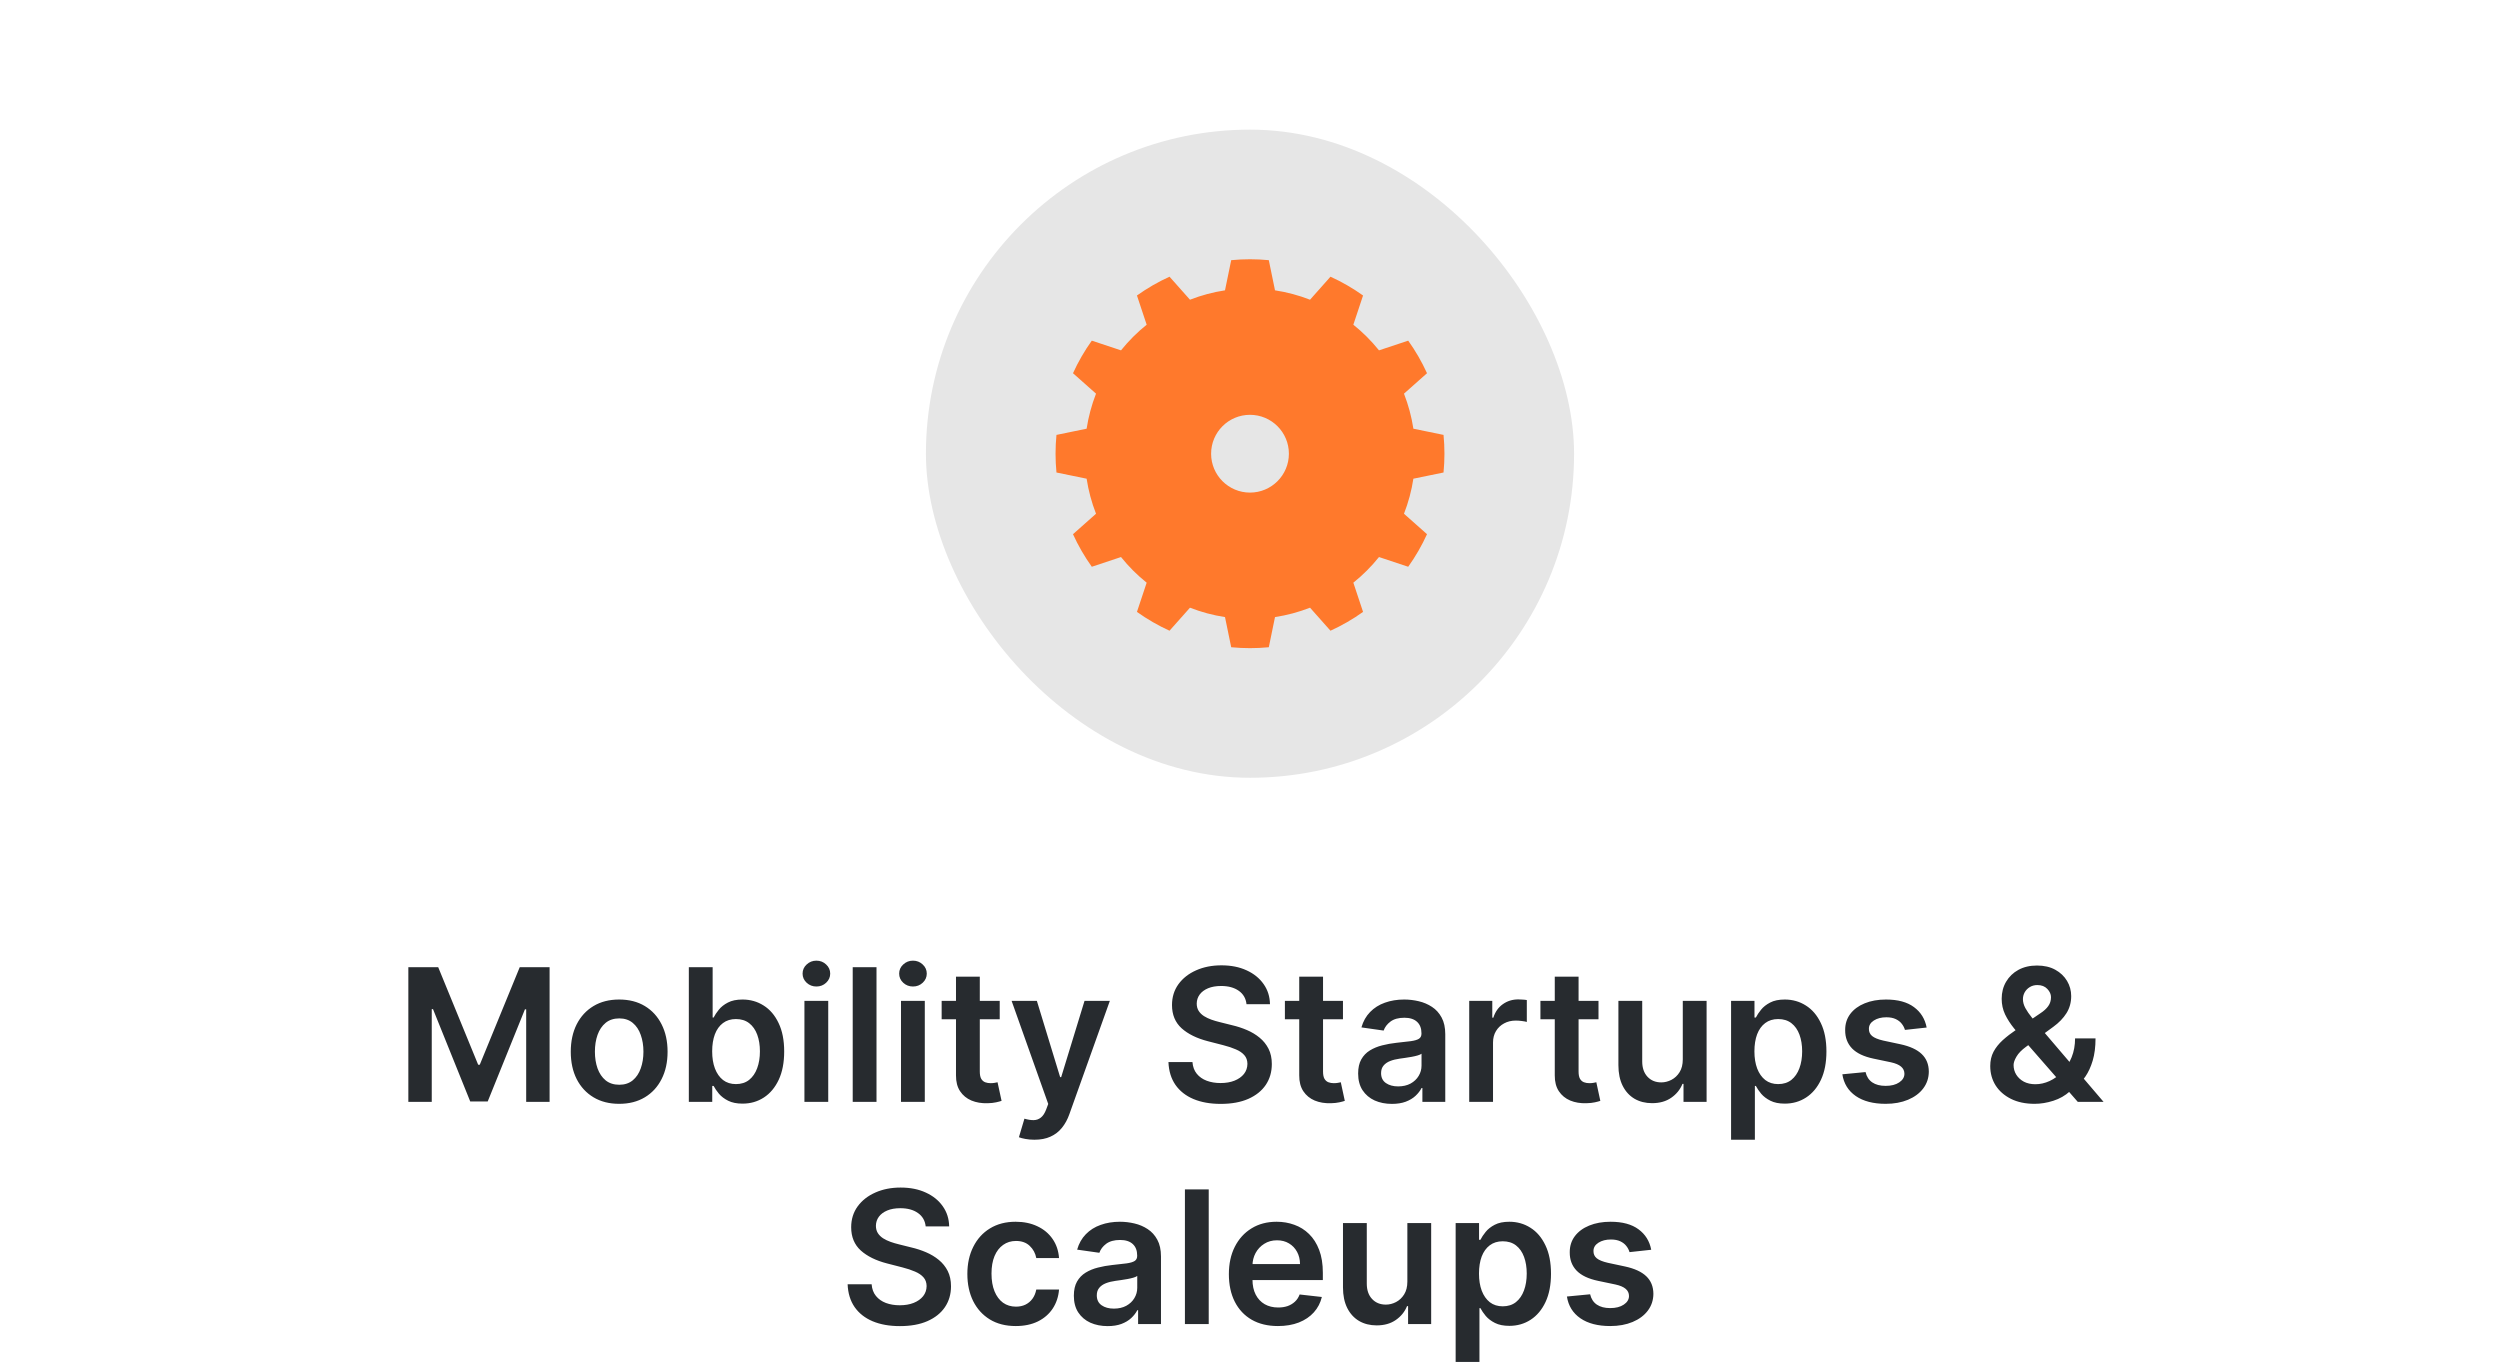 <svg width="270" height="148" viewBox="0 0 270 148" fill="none" xmlns="http://www.w3.org/2000/svg">
<rect x="100" y="14" width="70" height="70" rx="35" fill="#E6E6E6"/>
<path fill-rule="evenodd" clip-rule="evenodd" d="M137.031 28.098C135.68 27.967 134.32 27.967 132.97 28.098L132.3 31.355C131.005 31.554 129.736 31.893 128.517 32.369L126.309 29.884C125.073 30.445 123.895 31.125 122.79 31.913L123.84 35.07C122.817 35.888 121.889 36.817 121.069 37.838L117.915 36.79C117.125 37.895 116.446 39.072 115.883 40.308L118.37 42.515C117.894 43.737 117.554 45.005 117.355 46.299L114.098 46.969C113.967 48.319 113.967 49.681 114.098 51.031L117.355 51.699C117.554 52.995 117.894 54.263 118.37 55.485L115.883 57.692C116.446 58.928 117.125 60.105 117.915 61.21L121.069 60.16C121.889 61.183 122.817 62.112 123.84 62.93L122.79 66.085C123.895 66.875 125.073 67.555 126.309 68.117L128.517 65.631C129.736 66.107 131.005 66.446 132.3 66.645L132.97 69.902C134.32 70.033 135.68 70.033 137.031 69.902L137.7 66.645C138.994 66.446 140.264 66.107 141.484 65.631L143.691 68.117C144.927 67.555 146.106 66.875 147.21 66.085L146.161 62.93C147.183 62.112 148.112 61.183 148.931 60.16L152.086 61.21C152.875 60.105 153.554 58.928 154.117 57.692L151.63 55.485C152.106 54.263 152.447 52.995 152.645 51.699L155.901 51.031C156.033 49.681 156.033 48.319 155.901 46.969L152.645 46.299C152.447 45.005 152.106 43.737 151.63 42.515L154.117 40.308C153.554 39.072 152.875 37.895 152.086 36.79L148.931 37.838C148.112 36.817 147.183 35.888 146.161 35.07L147.21 31.913C146.106 31.125 144.927 30.445 143.691 29.884L141.484 32.369C140.264 31.893 138.994 31.554 137.7 31.355L137.031 28.098ZM134.999 44.8C137.317 44.8 139.2 46.682 139.2 49C139.2 51.318 137.317 53.2 134.999 53.2C132.681 53.2 130.8 51.318 130.8 49C130.8 46.682 132.681 44.8 134.999 44.8Z" fill="#FF792C"/>
<path d="M44.101 104.455H47.325L51.643 114.994H51.814L56.132 104.455H59.356V119H56.828V109.007H56.693L52.673 118.957H50.784L46.764 108.986H46.629V119H44.101V104.455ZM66.871 119.213C65.805 119.213 64.882 118.979 64.101 118.51C63.319 118.041 62.713 117.385 62.282 116.543C61.856 115.7 61.643 114.715 61.643 113.588C61.643 112.461 61.856 111.474 62.282 110.626C62.713 109.779 63.319 109.121 64.101 108.652C64.882 108.183 65.805 107.949 66.871 107.949C67.936 107.949 68.859 108.183 69.64 108.652C70.422 109.121 71.025 109.779 71.451 110.626C71.882 111.474 72.098 112.461 72.098 113.588C72.098 114.715 71.882 115.7 71.451 116.543C71.025 117.385 70.422 118.041 69.64 118.51C68.859 118.979 67.936 119.213 66.871 119.213ZM66.885 117.153C67.462 117.153 67.945 116.995 68.334 116.678C68.722 116.356 69.011 115.925 69.2 115.385C69.394 114.845 69.491 114.244 69.491 113.581C69.491 112.913 69.394 112.31 69.2 111.77C69.011 111.225 68.722 110.792 68.334 110.47C67.945 110.148 67.462 109.987 66.885 109.987C66.293 109.987 65.8 110.148 65.407 110.47C65.019 110.792 64.728 111.225 64.534 111.77C64.344 112.31 64.25 112.913 64.25 113.581C64.25 114.244 64.344 114.845 64.534 115.385C64.728 115.925 65.019 116.356 65.407 116.678C65.8 116.995 66.293 117.153 66.885 117.153ZM74.394 119V104.455H76.965V109.895H77.071C77.204 109.63 77.391 109.348 77.632 109.05C77.874 108.747 78.201 108.489 78.612 108.276C79.024 108.058 79.55 107.949 80.189 107.949C81.032 107.949 81.792 108.164 82.469 108.595C83.151 109.021 83.691 109.653 84.088 110.491C84.491 111.325 84.692 112.348 84.692 113.56C84.692 114.758 84.495 115.776 84.103 116.614C83.71 117.452 83.174 118.091 82.497 118.531C81.82 118.972 81.053 119.192 80.196 119.192C79.571 119.192 79.053 119.088 78.641 118.879C78.229 118.671 77.897 118.42 77.647 118.126C77.4 117.828 77.209 117.546 77.071 117.281H76.922V119H74.394ZM76.915 113.545C76.915 114.251 77.014 114.869 77.213 115.399C77.417 115.929 77.708 116.344 78.087 116.642C78.47 116.936 78.934 117.082 79.479 117.082C80.047 117.082 80.523 116.931 80.906 116.628C81.29 116.32 81.579 115.901 81.773 115.371C81.972 114.836 82.071 114.227 82.071 113.545C82.071 112.868 81.974 112.267 81.78 111.741C81.586 111.216 81.297 110.804 80.913 110.506C80.53 110.207 80.052 110.058 79.479 110.058C78.93 110.058 78.463 110.203 78.08 110.491C77.696 110.78 77.405 111.185 77.206 111.706C77.012 112.227 76.915 112.84 76.915 113.545ZM86.878 119V108.091H89.449V119H86.878ZM88.17 106.543C87.763 106.543 87.413 106.408 87.119 106.138C86.826 105.863 86.679 105.534 86.679 105.151C86.679 104.762 86.826 104.433 87.119 104.163C87.413 103.889 87.763 103.751 88.17 103.751C88.582 103.751 88.933 103.889 89.221 104.163C89.515 104.433 89.662 104.762 89.662 105.151C89.662 105.534 89.515 105.863 89.221 106.138C88.933 106.408 88.582 106.543 88.17 106.543ZM94.663 104.455V119H92.093V104.455H94.663ZM97.307 119V108.091H99.878V119H97.307ZM98.6 106.543C98.193 106.543 97.842 106.408 97.549 106.138C97.255 105.863 97.109 105.534 97.109 105.151C97.109 104.762 97.255 104.433 97.549 104.163C97.842 103.889 98.193 103.751 98.6 103.751C99.012 103.751 99.362 103.889 99.651 104.163C99.945 104.433 100.091 104.762 100.091 105.151C100.091 105.534 99.945 105.863 99.651 106.138C99.362 106.408 99.012 106.543 98.6 106.543ZM107.97 108.091V110.08H101.698V108.091H107.97ZM103.247 105.477H105.818V115.719C105.818 116.064 105.87 116.33 105.974 116.514C106.083 116.694 106.225 116.817 106.4 116.884C106.575 116.95 106.769 116.983 106.982 116.983C107.143 116.983 107.29 116.971 107.423 116.947C107.56 116.924 107.664 116.902 107.735 116.884L108.169 118.893C108.031 118.941 107.835 118.993 107.579 119.05C107.328 119.107 107.02 119.14 106.656 119.149C106.012 119.168 105.432 119.071 104.916 118.858C104.4 118.64 103.99 118.304 103.687 117.849C103.389 117.395 103.242 116.827 103.247 116.145V105.477ZM111.718 123.091C111.367 123.091 111.043 123.063 110.745 123.006C110.451 122.954 110.217 122.892 110.042 122.821L110.638 120.818C111.012 120.927 111.346 120.979 111.64 120.974C111.933 120.97 112.191 120.877 112.414 120.697C112.641 120.522 112.833 120.229 112.989 119.817L113.209 119.227L109.253 108.091H111.981L114.495 116.33H114.608L117.13 108.091H119.864L115.496 120.321C115.293 120.899 115.023 121.393 114.687 121.805C114.35 122.222 113.939 122.539 113.451 122.757C112.968 122.98 112.39 123.091 111.718 123.091ZM134.623 108.453C134.556 107.833 134.277 107.35 133.785 107.004C133.297 106.659 132.662 106.486 131.881 106.486C131.332 106.486 130.861 106.569 130.468 106.734C130.075 106.9 129.774 107.125 129.566 107.409C129.358 107.693 129.251 108.018 129.246 108.382C129.246 108.685 129.315 108.948 129.452 109.17C129.594 109.393 129.786 109.582 130.028 109.739C130.269 109.89 130.537 110.018 130.83 110.122C131.124 110.226 131.42 110.314 131.718 110.385L133.081 110.726C133.631 110.854 134.159 111.027 134.665 111.244C135.177 111.462 135.634 111.737 136.036 112.068C136.443 112.4 136.765 112.8 137.002 113.268C137.239 113.737 137.357 114.286 137.357 114.916C137.357 115.768 137.139 116.519 136.704 117.168C136.268 117.812 135.638 118.316 134.814 118.68C133.995 119.04 133.003 119.22 131.839 119.22C130.707 119.22 129.724 119.045 128.891 118.695C128.063 118.344 127.414 117.833 126.945 117.161C126.481 116.488 126.23 115.669 126.192 114.703H128.785C128.823 115.21 128.979 115.631 129.253 115.967C129.528 116.304 129.885 116.554 130.326 116.72C130.771 116.886 131.268 116.969 131.817 116.969C132.39 116.969 132.892 116.884 133.323 116.713C133.759 116.538 134.099 116.296 134.346 115.989C134.592 115.676 134.717 115.312 134.722 114.895C134.717 114.516 134.606 114.204 134.388 113.957C134.171 113.706 133.865 113.498 133.472 113.332C133.084 113.162 132.629 113.01 132.108 112.878L130.454 112.452C129.256 112.144 128.309 111.678 127.613 111.053C126.921 110.423 126.576 109.587 126.576 108.545C126.576 107.688 126.808 106.938 127.272 106.294C127.741 105.65 128.377 105.151 129.182 104.795C129.987 104.436 130.899 104.256 131.917 104.256C132.949 104.256 133.853 104.436 134.63 104.795C135.411 105.151 136.024 105.645 136.469 106.28C136.914 106.91 137.144 107.634 137.158 108.453H134.623ZM145.04 108.091V110.08H138.769V108.091H145.04ZM140.317 105.477H142.888V115.719C142.888 116.064 142.94 116.33 143.044 116.514C143.153 116.694 143.295 116.817 143.47 116.884C143.646 116.95 143.84 116.983 144.053 116.983C144.214 116.983 144.36 116.971 144.493 116.947C144.63 116.924 144.735 116.902 144.806 116.884L145.239 118.893C145.102 118.941 144.905 118.993 144.649 119.05C144.398 119.107 144.091 119.14 143.726 119.149C143.082 119.168 142.502 119.071 141.986 118.858C141.47 118.64 141.06 118.304 140.757 117.849C140.459 117.395 140.312 116.827 140.317 116.145V105.477ZM150.329 119.22C149.638 119.22 149.015 119.097 148.461 118.851C147.912 118.6 147.477 118.231 147.155 117.743C146.837 117.255 146.679 116.654 146.679 115.939C146.679 115.323 146.792 114.814 147.02 114.412C147.247 114.009 147.557 113.688 147.95 113.446C148.343 113.205 148.786 113.022 149.278 112.899C149.775 112.771 150.289 112.679 150.819 112.622C151.459 112.556 151.977 112.497 152.375 112.445C152.773 112.388 153.061 112.303 153.241 112.189C153.426 112.071 153.518 111.888 153.518 111.642V111.599C153.518 111.064 153.36 110.65 153.042 110.357C152.725 110.063 152.268 109.916 151.672 109.916C151.042 109.916 150.542 110.054 150.173 110.328C149.809 110.603 149.562 110.927 149.434 111.301L147.034 110.96C147.223 110.297 147.536 109.743 147.971 109.298C148.407 108.848 148.94 108.512 149.569 108.29C150.199 108.062 150.895 107.949 151.657 107.949C152.183 107.949 152.706 108.01 153.227 108.134C153.748 108.257 154.224 108.46 154.655 108.744C155.086 109.024 155.431 109.405 155.692 109.888C155.957 110.371 156.089 110.974 156.089 111.699V119H153.618V117.501H153.532C153.376 117.804 153.156 118.089 152.872 118.354C152.593 118.614 152.24 118.825 151.814 118.986C151.392 119.142 150.898 119.22 150.329 119.22ZM150.997 117.331C151.513 117.331 151.961 117.229 152.339 117.026C152.718 116.817 153.009 116.543 153.213 116.202C153.421 115.861 153.525 115.489 153.525 115.087V113.801C153.445 113.867 153.308 113.929 153.113 113.986C152.924 114.043 152.711 114.092 152.474 114.135C152.238 114.178 152.003 114.215 151.771 114.249C151.539 114.282 151.338 114.31 151.167 114.334C150.784 114.386 150.441 114.471 150.138 114.589C149.835 114.708 149.595 114.874 149.42 115.087C149.245 115.295 149.157 115.565 149.157 115.896C149.157 116.37 149.33 116.727 149.676 116.969C150.022 117.21 150.462 117.331 150.997 117.331ZM158.675 119V108.091H161.167V109.909H161.281C161.48 109.279 161.821 108.794 162.304 108.453C162.791 108.107 163.348 107.935 163.973 107.935C164.115 107.935 164.273 107.942 164.449 107.956C164.629 107.965 164.778 107.982 164.896 108.006V110.371C164.787 110.333 164.614 110.3 164.378 110.271C164.146 110.238 163.921 110.222 163.703 110.222C163.234 110.222 162.813 110.323 162.439 110.527C162.069 110.726 161.778 111.003 161.565 111.358C161.352 111.713 161.246 112.123 161.246 112.587V119H158.675ZM172.638 108.091V110.08H166.366V108.091H172.638ZM167.915 105.477H170.486V115.719C170.486 116.064 170.538 116.33 170.642 116.514C170.751 116.694 170.893 116.817 171.068 116.884C171.243 116.95 171.437 116.983 171.65 116.983C171.811 116.983 171.958 116.971 172.091 116.947C172.228 116.924 172.332 116.902 172.403 116.884L172.836 118.893C172.699 118.941 172.503 118.993 172.247 119.05C171.996 119.107 171.688 119.14 171.324 119.149C170.68 119.168 170.1 119.071 169.584 118.858C169.068 118.64 168.658 118.304 168.355 117.849C168.057 117.395 167.91 116.827 167.915 116.145V105.477ZM181.741 114.412V108.091H184.312V119H181.819V117.061H181.705C181.459 117.672 181.054 118.171 180.491 118.56C179.932 118.948 179.243 119.142 178.424 119.142C177.709 119.142 177.077 118.983 176.528 118.666C175.983 118.344 175.557 117.878 175.249 117.267C174.942 116.652 174.788 115.908 174.788 115.037V108.091H177.359V114.639C177.359 115.33 177.548 115.88 177.927 116.287C178.306 116.694 178.803 116.898 179.419 116.898C179.797 116.898 180.164 116.805 180.519 116.621C180.874 116.436 181.166 116.161 181.393 115.797C181.625 115.428 181.741 114.966 181.741 114.412ZM186.956 123.091V108.091H189.484V109.895H189.633C189.766 109.63 189.953 109.348 190.194 109.05C190.436 108.747 190.763 108.489 191.175 108.276C191.586 108.058 192.112 107.949 192.751 107.949C193.594 107.949 194.354 108.164 195.031 108.595C195.713 109.021 196.253 109.653 196.65 110.491C197.053 111.325 197.254 112.348 197.254 113.56C197.254 114.758 197.058 115.776 196.665 116.614C196.272 117.452 195.737 118.091 195.059 118.531C194.382 118.972 193.615 119.192 192.758 119.192C192.133 119.192 191.615 119.088 191.203 118.879C190.791 118.671 190.46 118.42 190.209 118.126C189.962 117.828 189.771 117.546 189.633 117.281H189.527V123.091H186.956ZM189.477 113.545C189.477 114.251 189.577 114.869 189.775 115.399C189.979 115.929 190.27 116.344 190.649 116.642C191.032 116.936 191.497 117.082 192.041 117.082C192.609 117.082 193.085 116.931 193.469 116.628C193.852 116.32 194.141 115.901 194.335 115.371C194.534 114.836 194.633 114.227 194.633 113.545C194.633 112.868 194.536 112.267 194.342 111.741C194.148 111.216 193.859 110.804 193.476 110.506C193.092 110.207 192.614 110.058 192.041 110.058C191.492 110.058 191.025 110.203 190.642 110.491C190.258 110.78 189.967 111.185 189.768 111.706C189.574 112.227 189.477 112.84 189.477 113.545ZM208.078 110.974L205.734 111.23C205.668 110.993 205.552 110.771 205.386 110.562C205.225 110.354 205.007 110.186 204.733 110.058C204.458 109.93 204.122 109.866 203.724 109.866C203.189 109.866 202.739 109.982 202.375 110.214C202.015 110.446 201.837 110.747 201.842 111.116C201.837 111.434 201.953 111.692 202.19 111.891C202.432 112.089 202.829 112.253 203.383 112.381L205.244 112.778C206.276 113.001 207.043 113.354 207.545 113.837C208.052 114.32 208.308 114.952 208.312 115.733C208.308 116.42 208.106 117.026 207.709 117.551C207.316 118.072 206.769 118.479 206.068 118.773C205.367 119.066 204.562 119.213 203.653 119.213C202.318 119.213 201.243 118.934 200.429 118.375C199.614 117.812 199.129 117.028 198.973 116.024L201.48 115.783C201.594 116.275 201.835 116.647 202.204 116.898C202.574 117.149 203.054 117.274 203.646 117.274C204.257 117.274 204.747 117.149 205.116 116.898C205.49 116.647 205.677 116.337 205.677 115.967C205.677 115.655 205.557 115.397 205.315 115.193C205.078 114.99 204.709 114.833 204.207 114.724L202.346 114.334C201.3 114.116 200.526 113.749 200.024 113.233C199.522 112.712 199.273 112.054 199.278 111.259C199.273 110.586 199.456 110.004 199.825 109.511C200.199 109.014 200.718 108.631 201.381 108.361C202.048 108.086 202.818 107.949 203.689 107.949C204.967 107.949 205.973 108.221 206.707 108.766C207.446 109.31 207.903 110.046 208.078 110.974ZM219.74 119.213C218.746 119.213 217.891 119.033 217.176 118.673C216.461 118.313 215.909 117.828 215.521 117.217C215.138 116.602 214.946 115.908 214.946 115.136C214.946 114.554 215.064 114.038 215.301 113.588C215.542 113.138 215.874 112.722 216.295 112.338C216.721 111.955 217.214 111.573 217.773 111.195L220.351 109.44C220.729 109.194 221.016 108.934 221.21 108.659C221.409 108.384 221.508 108.062 221.508 107.693C221.508 107.381 221.376 107.085 221.111 106.805C220.85 106.526 220.49 106.386 220.031 106.386C219.723 106.386 219.451 106.46 219.214 106.607C218.982 106.749 218.8 106.936 218.667 107.168C218.54 107.4 218.476 107.646 218.476 107.906C218.476 108.223 218.563 108.545 218.738 108.872C218.918 109.199 219.15 109.537 219.434 109.888C219.723 110.238 220.031 110.61 220.358 111.003L227.183 119H224.399L218.731 112.509C218.31 112.016 217.903 111.531 217.51 111.053C217.122 110.574 216.802 110.077 216.551 109.561C216.305 109.04 216.182 108.477 216.182 107.871C216.182 107.184 216.34 106.571 216.657 106.031C216.975 105.487 217.417 105.058 217.986 104.746C218.559 104.433 219.229 104.277 219.996 104.277C220.763 104.277 221.421 104.429 221.97 104.732C222.519 105.035 222.943 105.437 223.241 105.939C223.54 106.441 223.689 106.988 223.689 107.58C223.689 108.266 223.518 108.882 223.177 109.426C222.836 109.966 222.363 110.456 221.757 110.896L218.817 113.048C218.334 113.399 217.988 113.754 217.78 114.114C217.571 114.469 217.467 114.772 217.467 115.023C217.467 115.406 217.564 115.754 217.758 116.067C217.952 116.379 218.225 116.63 218.575 116.82C218.93 117.004 219.345 117.097 219.818 117.097C220.339 117.097 220.853 116.981 221.359 116.749C221.866 116.512 222.327 116.176 222.744 115.74C223.161 115.304 223.492 114.784 223.738 114.178C223.985 113.567 224.108 112.89 224.108 112.146H226.317C226.317 113.065 226.215 113.865 226.011 114.547C225.808 115.224 225.545 115.797 225.223 116.266C224.901 116.73 224.56 117.101 224.2 117.381C224.086 117.461 223.978 117.542 223.873 117.622C223.769 117.703 223.66 117.783 223.547 117.864C223.035 118.328 222.436 118.669 221.75 118.886C221.068 119.104 220.398 119.213 219.74 119.213ZM99.974 132.453C99.908 131.833 99.629 131.35 99.136 131.004C98.648 130.659 98.014 130.486 97.233 130.486C96.683 130.486 96.212 130.569 95.819 130.734C95.426 130.9 95.126 131.125 94.917 131.409C94.709 131.693 94.603 132.018 94.598 132.382C94.598 132.685 94.666 132.948 94.804 133.17C94.946 133.393 95.138 133.582 95.379 133.739C95.621 133.89 95.888 134.018 96.182 134.122C96.475 134.226 96.771 134.314 97.069 134.385L98.433 134.726C98.982 134.854 99.51 135.027 100.017 135.244C100.528 135.462 100.985 135.737 101.388 136.068C101.795 136.4 102.117 136.8 102.354 137.268C102.59 137.737 102.709 138.286 102.709 138.916C102.709 139.768 102.491 140.519 102.055 141.168C101.62 141.812 100.99 142.316 100.166 142.68C99.347 143.04 98.355 143.22 97.19 143.22C96.058 143.22 95.076 143.045 94.243 142.695C93.414 142.344 92.765 141.833 92.297 141.161C91.833 140.488 91.582 139.669 91.544 138.703H94.136C94.174 139.21 94.33 139.631 94.605 139.967C94.88 140.304 95.237 140.554 95.677 140.72C96.123 140.886 96.62 140.969 97.169 140.969C97.742 140.969 98.244 140.884 98.674 140.713C99.11 140.538 99.451 140.296 99.697 139.989C99.944 139.676 100.069 139.312 100.074 138.895C100.069 138.516 99.958 138.204 99.74 137.957C99.522 137.706 99.217 137.498 98.824 137.332C98.435 137.162 97.981 137.01 97.46 136.878L95.805 136.452C94.607 136.144 93.66 135.678 92.964 135.053C92.273 134.423 91.927 133.587 91.927 132.545C91.927 131.688 92.159 130.938 92.623 130.294C93.092 129.65 93.729 129.151 94.534 128.795C95.339 128.436 96.25 128.256 97.268 128.256C98.3 128.256 99.205 128.436 99.981 128.795C100.763 129.151 101.376 129.645 101.821 130.28C102.266 130.91 102.496 131.634 102.51 132.453H99.974ZM109.703 143.213C108.614 143.213 107.678 142.974 106.897 142.496C106.121 142.018 105.522 141.357 105.1 140.514C104.684 139.667 104.475 138.691 104.475 137.588C104.475 136.48 104.688 135.502 105.115 134.655C105.541 133.803 106.142 133.14 106.919 132.666C107.7 132.188 108.623 131.949 109.688 131.949C110.574 131.949 111.357 132.112 112.039 132.439C112.726 132.761 113.273 133.218 113.68 133.81C114.087 134.397 114.319 135.083 114.376 135.869H111.919C111.819 135.344 111.582 134.906 111.208 134.555C110.839 134.2 110.344 134.023 109.724 134.023C109.198 134.023 108.737 134.165 108.339 134.449C107.941 134.728 107.631 135.131 107.409 135.656C107.191 136.182 107.082 136.812 107.082 137.545C107.082 138.289 107.191 138.928 107.409 139.463C107.626 139.993 107.932 140.403 108.325 140.692C108.722 140.976 109.189 141.118 109.724 141.118C110.103 141.118 110.441 141.047 110.74 140.905C111.043 140.758 111.296 140.547 111.499 140.273C111.703 139.998 111.843 139.664 111.919 139.271H114.376C114.314 140.043 114.087 140.727 113.694 141.324C113.301 141.916 112.766 142.38 112.089 142.716C111.412 143.047 110.616 143.213 109.703 143.213ZM119.626 143.22C118.935 143.22 118.312 143.097 117.758 142.851C117.209 142.6 116.773 142.231 116.452 141.743C116.134 141.255 115.976 140.654 115.976 139.939C115.976 139.323 116.089 138.814 116.317 138.412C116.544 138.009 116.854 137.688 117.247 137.446C117.64 137.205 118.083 137.022 118.575 136.899C119.072 136.771 119.586 136.679 120.116 136.622C120.756 136.556 121.274 136.497 121.672 136.445C122.069 136.388 122.358 136.303 122.538 136.189C122.723 136.071 122.815 135.888 122.815 135.642V135.599C122.815 135.064 122.657 134.65 122.339 134.357C122.022 134.063 121.565 133.916 120.969 133.916C120.339 133.916 119.839 134.054 119.47 134.328C119.105 134.603 118.859 134.927 118.731 135.301L116.331 134.96C116.52 134.297 116.833 133.743 117.268 133.298C117.704 132.848 118.237 132.512 118.866 132.29C119.496 132.062 120.192 131.949 120.954 131.949C121.48 131.949 122.003 132.01 122.524 132.134C123.045 132.257 123.521 132.46 123.952 132.744C124.382 133.024 124.728 133.405 124.988 133.888C125.254 134.371 125.386 134.974 125.386 135.699V143H122.915V141.501H122.829C122.673 141.804 122.453 142.089 122.169 142.354C121.89 142.614 121.537 142.825 121.111 142.986C120.689 143.142 120.194 143.22 119.626 143.22ZM120.294 141.331C120.81 141.331 121.257 141.229 121.636 141.026C122.015 140.817 122.306 140.543 122.51 140.202C122.718 139.861 122.822 139.489 122.822 139.087V137.801C122.742 137.867 122.604 137.929 122.41 137.986C122.221 138.043 122.008 138.092 121.771 138.135C121.534 138.178 121.3 138.215 121.068 138.249C120.836 138.282 120.635 138.31 120.464 138.334C120.081 138.386 119.738 138.471 119.434 138.589C119.131 138.708 118.892 138.874 118.717 139.087C118.542 139.295 118.454 139.565 118.454 139.896C118.454 140.37 118.627 140.727 118.973 140.969C119.318 141.21 119.759 141.331 120.294 141.331ZM130.542 128.455V143H127.971V128.455H130.542ZM138.016 143.213C136.922 143.213 135.977 142.986 135.182 142.531C134.391 142.072 133.783 141.423 133.357 140.585C132.931 139.742 132.718 138.75 132.718 137.609C132.718 136.487 132.931 135.502 133.357 134.655C133.788 133.803 134.389 133.14 135.161 132.666C135.932 132.188 136.839 131.949 137.881 131.949C138.553 131.949 139.188 132.058 139.784 132.276C140.386 132.489 140.916 132.82 141.375 133.27C141.839 133.72 142.204 134.293 142.469 134.989C142.734 135.68 142.867 136.504 142.867 137.46V138.249H133.925V136.516H140.402C140.397 136.023 140.291 135.585 140.083 135.202C139.874 134.813 139.583 134.508 139.209 134.286C138.84 134.063 138.409 133.952 137.916 133.952C137.391 133.952 136.929 134.08 136.531 134.335C136.134 134.586 135.824 134.918 135.601 135.33C135.383 135.737 135.272 136.184 135.267 136.672V138.185C135.267 138.819 135.383 139.364 135.615 139.818C135.847 140.268 136.172 140.614 136.588 140.855C137.005 141.092 137.493 141.21 138.051 141.21C138.425 141.21 138.764 141.158 139.067 141.054C139.37 140.945 139.633 140.786 139.855 140.578C140.078 140.37 140.246 140.112 140.36 139.804L142.76 140.074C142.609 140.708 142.32 141.262 141.894 141.736C141.472 142.205 140.932 142.569 140.274 142.83C139.616 143.085 138.863 143.213 138.016 143.213ZM151.995 138.412V132.091H154.566V143H152.073V141.061H151.959C151.713 141.672 151.308 142.171 150.745 142.56C150.186 142.948 149.497 143.142 148.678 143.142C147.963 143.142 147.331 142.983 146.782 142.666C146.237 142.344 145.811 141.878 145.503 141.267C145.196 140.652 145.042 139.908 145.042 139.037V132.091H147.613V138.639C147.613 139.33 147.802 139.88 148.181 140.287C148.56 140.694 149.057 140.898 149.672 140.898C150.051 140.898 150.418 140.805 150.773 140.621C151.128 140.436 151.42 140.161 151.647 139.797C151.879 139.428 151.995 138.966 151.995 138.412ZM157.21 147.091V132.091H159.738V133.895H159.887C160.02 133.63 160.207 133.348 160.448 133.05C160.69 132.747 161.017 132.489 161.428 132.276C161.84 132.058 162.366 131.949 163.005 131.949C163.848 131.949 164.608 132.164 165.285 132.595C165.967 133.021 166.507 133.653 166.904 134.491C167.307 135.325 167.508 136.348 167.508 137.56C167.508 138.758 167.311 139.776 166.919 140.614C166.526 141.452 165.99 142.091 165.313 142.531C164.636 142.972 163.869 143.192 163.012 143.192C162.387 143.192 161.869 143.088 161.457 142.879C161.045 142.671 160.713 142.42 160.463 142.126C160.216 141.828 160.025 141.546 159.887 141.281H159.781V147.091H157.21ZM159.731 137.545C159.731 138.251 159.83 138.869 160.029 139.399C160.233 139.929 160.524 140.344 160.903 140.642C161.286 140.936 161.75 141.082 162.295 141.082C162.863 141.082 163.339 140.931 163.722 140.628C164.106 140.32 164.395 139.901 164.589 139.371C164.788 138.836 164.887 138.227 164.887 137.545C164.887 136.868 164.79 136.267 164.596 135.741C164.402 135.216 164.113 134.804 163.73 134.506C163.346 134.207 162.868 134.058 162.295 134.058C161.746 134.058 161.279 134.203 160.896 134.491C160.512 134.78 160.221 135.185 160.022 135.706C159.828 136.227 159.731 136.84 159.731 137.545ZM178.332 134.974L175.988 135.23C175.922 134.993 175.806 134.771 175.64 134.562C175.479 134.354 175.261 134.186 174.987 134.058C174.712 133.93 174.376 133.866 173.978 133.866C173.443 133.866 172.993 133.982 172.629 134.214C172.269 134.446 172.091 134.747 172.096 135.116C172.091 135.434 172.207 135.692 172.444 135.891C172.686 136.089 173.083 136.253 173.637 136.381L175.498 136.778C176.53 137.001 177.297 137.354 177.799 137.837C178.306 138.32 178.561 138.952 178.566 139.733C178.561 140.42 178.36 141.026 177.963 141.551C177.57 142.072 177.023 142.479 176.322 142.773C175.621 143.066 174.816 143.213 173.907 143.213C172.572 143.213 171.497 142.934 170.683 142.375C169.868 141.812 169.383 141.028 169.227 140.024L171.734 139.783C171.847 140.275 172.089 140.647 172.458 140.898C172.828 141.149 173.308 141.274 173.9 141.274C174.511 141.274 175.001 141.149 175.37 140.898C175.744 140.647 175.931 140.337 175.931 139.967C175.931 139.655 175.811 139.397 175.569 139.193C175.332 138.99 174.963 138.833 174.461 138.724L172.6 138.334C171.554 138.116 170.78 137.749 170.278 137.233C169.776 136.712 169.527 136.054 169.532 135.259C169.527 134.586 169.71 134.004 170.079 133.511C170.453 133.014 170.972 132.631 171.634 132.361C172.302 132.086 173.071 131.949 173.943 131.949C175.221 131.949 176.227 132.221 176.961 132.766C177.7 133.31 178.157 134.046 178.332 134.974Z" fill="#272B2F"/>
</svg>
